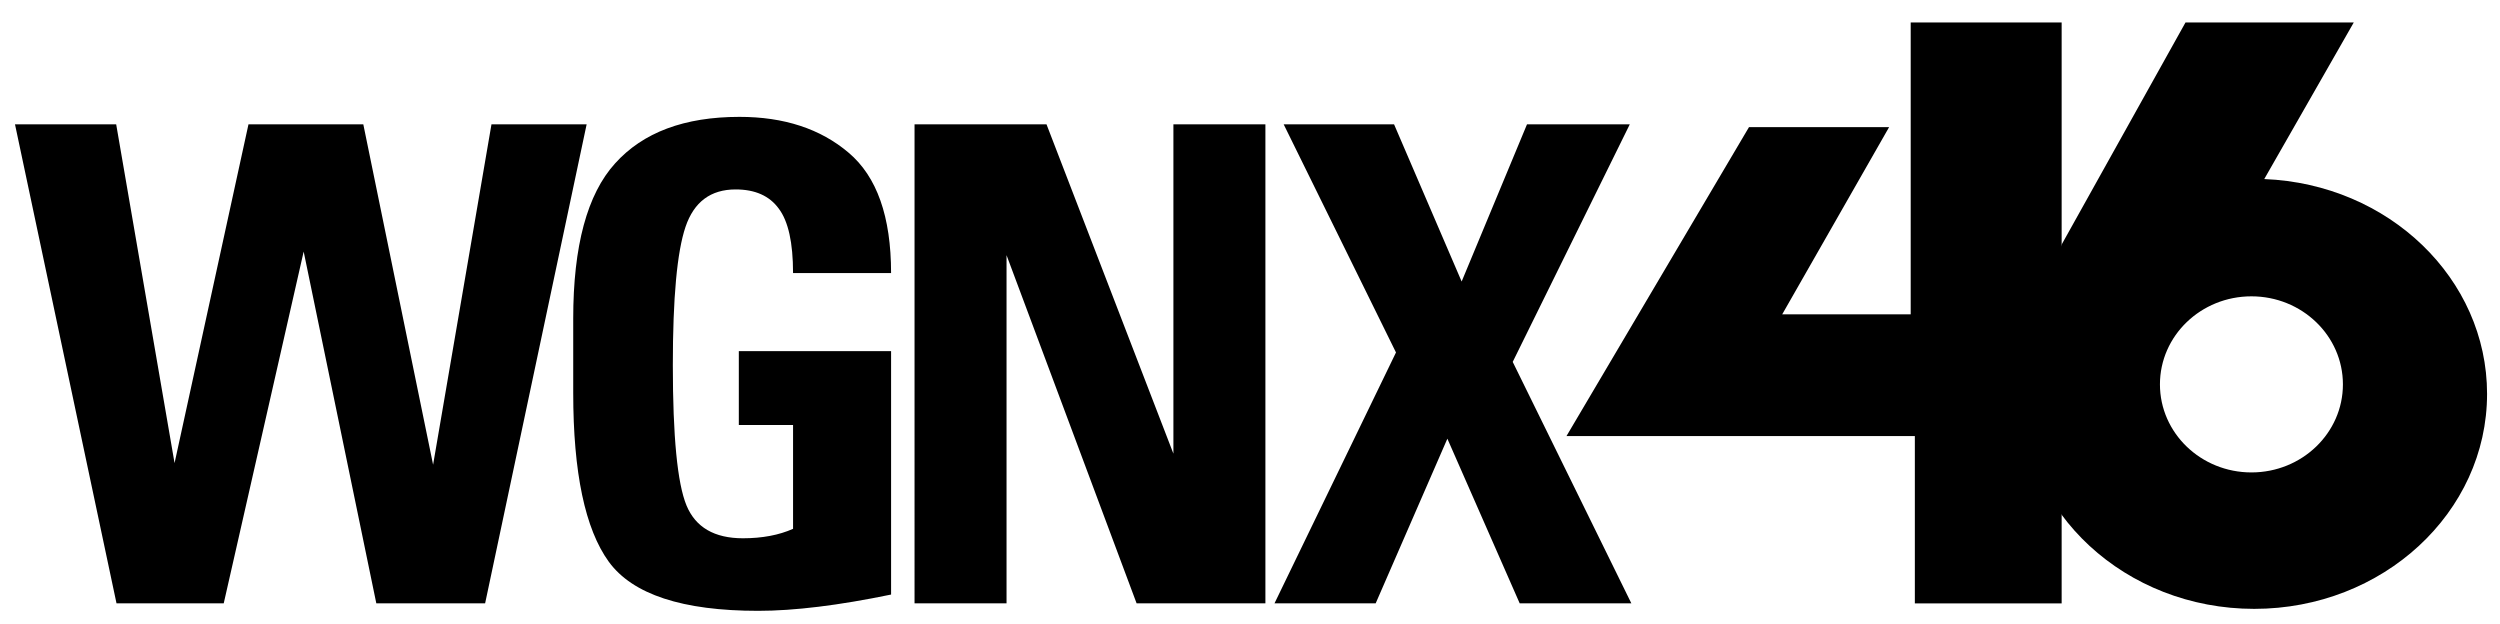 <?xml version="1.0" encoding="UTF-8" standalone="no"?>
<!-- Created with Inkscape (http://www.inkscape.org/) -->

<svg
   width="352.917mm"
   height="88.054mm"
   viewBox="0 0 352.917 88.054"
   version="1.1"
   id="svg1"
   inkscape:version="1.3.2 (091e20e, 2023-11-25, custom)"
   sodipodi:docname="WGNX (1985).svg"
   xmlns:inkscape="http://www.inkscape.org/namespaces/inkscape"
   xmlns:sodipodi="http://sodipodi.sourceforge.net/DTD/sodipodi-0.dtd"
   xmlns="http://www.w3.org/2000/svg"
   xmlns:svg="http://www.w3.org/2000/svg">
  <sodipodi:namedview
     id="namedview1"
     pagecolor="#ffffff"
     bordercolor="#000000"
     borderopacity="0.25"
     inkscape:showpageshadow="2"
     inkscape:pageopacity="0.0"
     inkscape:pagecheckerboard="0"
     inkscape:deskcolor="#d1d1d1"
     inkscape:document-units="mm"
     inkscape:zoom="2.768771"
     inkscape:cx="959.81212"
     inkscape:cy="132.3692"
     inkscape:window-width="1920"
     inkscape:window-height="991"
     inkscape:window-x="-9"
     inkscape:window-y="-9"
     inkscape:window-maximized="1"
     inkscape:current-layer="layer1" />
  <defs
     id="defs1">
    <rect
       x="-478.19"
       y="264.377"
       width="778.685"
       height="439.184"
       id="rect1" />
  </defs>
  <g
     inkscape:label="Layer 1"
     inkscape:groupmode="layer"
     id="layer1"
     transform="translate(141.841,-76.08)">
    <path
       id="ellipse16521"
       style="fill:#000000;stroke:none;stroke-width:3.296"
       d="m 166.677,79.255 -17.481,31.344 -2.926,8.906 c -1.829,3.837 -2.758,7.982 -2.76,12.174 -0.006,16.763 14.716,30.352 32.87,30.352 18.154,0 32.871,-13.589 32.87,-30.352 -5e-4,-16.254 -13.869,-29.622 -31.455,-30.322 l 12.636,-22.102 z m 9.309,38.657 c 7.133,-9e-5 12.915,5.565 12.915,12.429 8e-5,6.865 -5.782,12.43 -12.915,12.43 -7.133,9e-5 -12.915,-5.565 -12.915,-12.43 1.9e-4,-6.864 5.782,-12.429 12.915,-12.429 z"
       sodipodi:nodetypes="cccssccccccccc" />
    <path
       id="rect12593"
       style="fill:#000000;stroke:none;stroke-width:0.931"
       d="m 127.886,79.255 1e-5,41.199 h -18.14 l 15.091,-26.426 h -19.78 l -25.767,43.614 h 49.181 v 23.619 h 20.724 V 79.255 Z"
       sodipodi:nodetypes="ccccccccccc" />
    <path
       id="text1"
       style="font-weight:bold;font-stretch:condensed;font-size:192px;font-family:'Univers 57 Condensed';-inkscape-font-specification:'Univers 57 Condensed, Bold Condensed';white-space:pre;fill:#000000;fill-opacity:1;fill-rule:evenodd;stroke-width:3.657;stroke-miterlimit:7;paint-order:markers stroke fill"
       d="m -139.724,93.633 h 14.285 l 8.24,47.82 v 0 l 10.434,-47.82 h 16.211 l 9.852,48.05 v 0 l 8.24,-48.05 h 13.434 l -14.33,67.619 h -15.36 l -10.255,-49.658 v 0 l -11.285,49.658 h -15.136 z m 102.18,42.446 v -10.428 h 21.495 v 34.361 q -11.106,2.297 -18.764,2.297 -16.032,0 -21.092,-6.936 -5.016,-6.936 -5.016,-23.841 v -4.088 0 -6.385 q 0,-15.389 5.911,-21.912 5.911,-6.569 17.554,-6.569 9.449,0 15.405,5.053 6.001,5.053 6.001,16.997 h -13.838 q 0,-6.431 -2.015,-9.096 -1.97,-2.71 -6.09,-2.71 -5.284,0 -7.075,5.283 -1.791,5.283 -1.791,19.523 0,15.113 1.926,19.799 1.926,4.64 7.971,4.64 4.075,0 7.075,-1.332 v -14.654 z m 0.627,-49.382 z m -13.05,74.556 z m 37.229,-67.619 H 5.892 l 17.913,46.488 v 0 -46.488 h 12.987 v 67.619 H 18.61 L 0.249,112.1 v 0 49.153 H -12.738 Z m 26.511,-6.936 z M 8.428,161.253 Z M -18.559,92.577 Z m 56.633,68.676 17.151,-35.417 v 0 l -15.853,-32.202 h 15.584 l 9.538,22.188 v 0 l 9.225,-22.188 h 14.509 l -16.524,33.534 v 0 l 16.748,34.085 H 72.69 L 62.48,138.008 v 0 l -10.121,23.244 z" />
  </g>
</svg>
